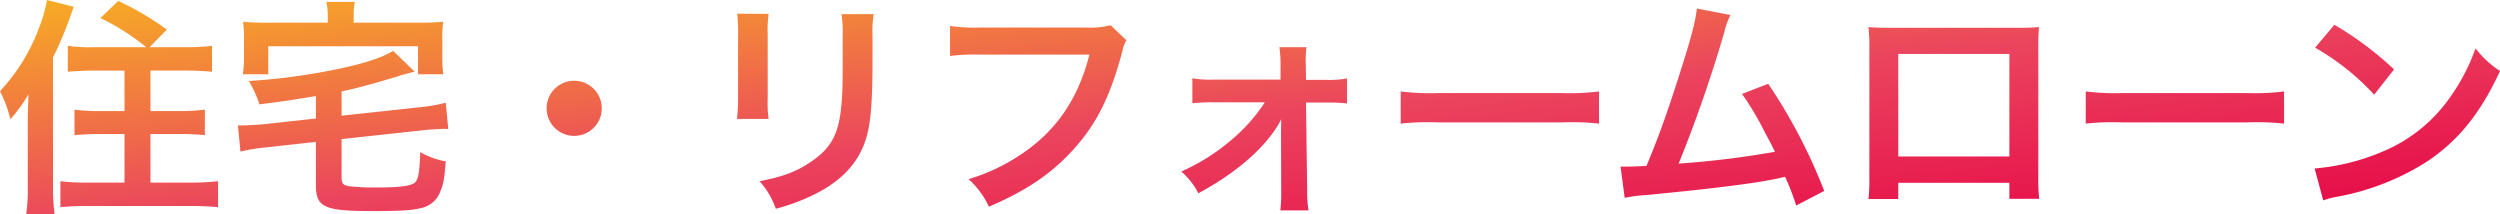 <svg xmlns="http://www.w3.org/2000/svg" xmlns:xlink="http://www.w3.org/1999/xlink" width="453.683" height="38.894" viewBox="0 0 453.683 38.894"><defs><linearGradient id="a" x2="1" y2="1" gradientUnits="objectBoundingBox"><stop offset="0" stop-color="#f7ae23"/><stop offset="0.5" stop-color="#eb445e"/><stop offset="1" stop-color="#e50044"/></linearGradient></defs><path d="M-9648.455,40.277a28.906,28.906,0,0,0,.293-4.916V23.308c0-1.093.041-1.931.126-4.788a30.548,30.548,0,0,1-3.275,4.494,22.667,22.667,0,0,0-1.89-5.083,34.2,34.2,0,0,0,6.929-11.087,26.726,26.726,0,0,0,1.6-5.461l4.829,1.219a67.057,67.057,0,0,1-3.738,9.2V35.4a35.348,35.348,0,0,0,.295,4.872Zm52.583-5.335V27.131l-9.115,1.008a31.983,31.983,0,0,0-4.576.756l-.463-4.746h.841c.841,0,2.646-.126,3.779-.211l9.534-1.049V18.813c-5.124.841-5.124.841-10.249,1.512a20.029,20.029,0,0,0-1.931-4.24,112.723,112.723,0,0,0,17.178-2.4c4.327-.964,7.056-1.89,9.03-3.065l3.905,3.78a29.7,29.7,0,0,0-3.234.882c-4.87,1.471-7.223,2.1-10.038,2.689v4.41l14.365-1.555a29.77,29.77,0,0,0,4.535-.8l.463,4.788a5.49,5.49,0,0,0-.756-.041c-.756,0-2.73.126-3.864.252l-14.743,1.6V33.6c0,1.052.211,1.3,1.178,1.555a40.11,40.11,0,0,0,5.122.252c4.075,0,6.091-.252,6.888-.8.715-.545.926-1.594,1.093-5.628a13.525,13.525,0,0,0,4.62,1.681c-.252,3.234-.419,4.158-.967,5.417a4.7,4.7,0,0,1-3.735,3.108c-1.471.378-3.656.5-8.526.5C-9594.4,39.688-9595.872,39.015-9595.872,34.942Zm175.014,4.62a26.12,26.12,0,0,0,.167-3.445l-.041-10.5c0-.463.041-2.1.041-2.6a16.37,16.37,0,0,1-1.428,2.353c-2.854,3.988-7.6,7.852-13.606,11.087a13.179,13.179,0,0,0-3.108-3.947,36.925,36.925,0,0,0,9.03-5.672,31.049,31.049,0,0,0,6.132-6.888h-9.366a31.448,31.448,0,0,0-3.78.17V15.579a18.018,18.018,0,0,0,3.78.252h12.221V13.27a21.863,21.863,0,0,0-.209-3.317h4.914a19.4,19.4,0,0,0-.126,3.15l.041,2.772h3.656a18.192,18.192,0,0,0,3.779-.252v4.536a30.506,30.506,0,0,0-3.823-.167h-3.612l.211,16a19.317,19.317,0,0,0,.252,3.571Zm-94.5-5.291c4.117-.8,6.554-1.681,9.074-3.36,3.946-2.6,5.332-5.165,5.795-10.711.167-1.805.211-3.654.211-7.014V7.937a22.166,22.166,0,0,0-.211-3.99h5.837a20.024,20.024,0,0,0-.209,3.906v5.669c-.043,6.551-.336,10.079-1.092,12.727-1.217,4.2-3.906,7.348-8.274,9.786a35.535,35.535,0,0,1-8.189,3.232A14.3,14.3,0,0,0-9515.359,34.271Zm-103.319,4.492h-18.563c-2.057,0-3.442.085-5,.211v-4.7a40.664,40.664,0,0,0,4.831.252h6.8V25.7h-4.45c-1.767,0-3.234.085-4.62.211v-4.62a36.031,36.031,0,0,0,4.62.252h4.45V14.193h-5.5c-1.764,0-3.316.085-4.787.211V9.7a28.723,28.723,0,0,0,4.746.252h9.49a41.823,41.823,0,0,0-8.315-5.294l3.234-3.106a51.755,51.755,0,0,1,8.819,5.207l-3.149,3.193h6.343a40.654,40.654,0,0,0,5-.252v4.7c-1.469-.126-3.065-.211-4.87-.211h-6.3v7.351h5.209a37.209,37.209,0,0,0,4.662-.252v4.62c-1.343-.126-2.854-.211-4.621-.211h-5.25v8.822h7.269a43.165,43.165,0,0,0,5-.252v4.7C-9615.15,38.848-9616.578,38.763-9618.679,38.763Zm141.247-4.87a34.2,34.2,0,0,0,9.2-4.286c6.555-4.24,10.668-10.164,12.728-18.312H-9475.5a33.539,33.539,0,0,0-5.291.252V6.089a29.6,29.6,0,0,0,5.376.293h19.278a15.42,15.42,0,0,0,4.494-.419l2.854,2.731a6.272,6.272,0,0,0-.713,1.89c-2.1,8.022-4.579,13.062-8.61,17.6-4.116,4.62-8.608,7.685-15.625,10.709A15.409,15.409,0,0,0-9477.432,33.893Zm148.176-.422c-.546.126-.546.126-1.513.337-4.242.882-11.215,1.764-23.772,2.983a22.676,22.676,0,0,0-3.82.5l-.757-5.672h1.091c.841,0,1.849-.041,3.612-.126,2.227-5.291,3.908-10.038,6.091-16.926,1.975-6.173,2.772-9.156,3.067-11.632l6.089,1.175a12.828,12.828,0,0,0-1.093,3.024,248.439,248.439,0,0,1-8.315,23.94,166.1,166.1,0,0,0,17.474-2.142c-.463-1.008-.967-1.931-1.975-3.821a52.3,52.3,0,0,0-3.99-6.68l4.746-1.846a98.218,98.218,0,0,1,10.164,19.446l-5.083,2.646A42.646,42.646,0,0,0-9329.256,33.471Zm96.1-1.512a39.994,39.994,0,0,0,12.432-3.108,28.055,28.055,0,0,0,12.473-10.29,35.136,35.136,0,0,0,4.286-8.4,18.091,18.091,0,0,0,4.45,4.116c-3.568,7.685-7.559,12.642-13.313,16.463a45.347,45.347,0,0,1-16,6.3,14.935,14.935,0,0,0-2.771.712Zm-80.977,5.543a28.055,28.055,0,0,0,.168-3.61V9.827a27.927,27.927,0,0,0-.168-3.53c1.009.085,1.891.126,3.569.126h23.857a35.091,35.091,0,0,0,3.527-.126c-.084,1.093-.126,1.933-.126,3.486V33.808a28.8,28.8,0,0,0,.168,3.654h-5.418v-2.9h-20.16V37.5Zm5.418-7.726h20.16V11.169h-20.16ZM-9554,21.04a4.984,4.984,0,0,1,5-5,4.984,4.984,0,0,1,5,5,4.984,4.984,0,0,1-5,5A4.984,4.984,0,0,1-9554,21.04ZM-9571.848,24.82Zm326.3-1.219h-22.3a45.986,45.986,0,0,0-6.848.211V17.975a41.316,41.316,0,0,0,6.806.293h22.385a41.251,41.251,0,0,0,6.8-.293v5.837A45.9,45.9,0,0,0-9245.55,23.6Zm-124.32,0h-22.3a45.9,45.9,0,0,0-6.844.211V17.975a41.251,41.251,0,0,0,6.8.293h22.385a41.294,41.294,0,0,0,6.806-.293v5.837A45.953,45.953,0,0,0-9369.87,23.6Zm-149.6-.63a30.321,30.321,0,0,0,.208-3.78V7.642a26.565,26.565,0,0,0-.167-3.78l5.713.041a21.125,21.125,0,0,0-.17,3.78V19.276a20.024,20.024,0,0,0,.17,3.695Zm286.4-12.936,3.486-4.158a59.445,59.445,0,0,1,10.838,8.107l-3.612,4.577A44.149,44.149,0,0,0-9233.077,10.035Zm-344.272,4.831V9.783h-27.175v5.083h-4.62a18.45,18.45,0,0,0,.211-3.276V8.441a21.944,21.944,0,0,0-.167-3.108,45.769,45.769,0,0,0,4.617.167h10.753V4.155a11.757,11.757,0,0,0-.252-2.435h5.165a11.749,11.749,0,0,0-.208,2.435V5.5h11.591c2.142,0,3.234-.041,4.662-.167a19.655,19.655,0,0,0-.168,3.108v3.191a24.546,24.546,0,0,0,.168,3.234Z" transform="translate(9653.201 -1.384)" fill="url(#a)"/></svg>
